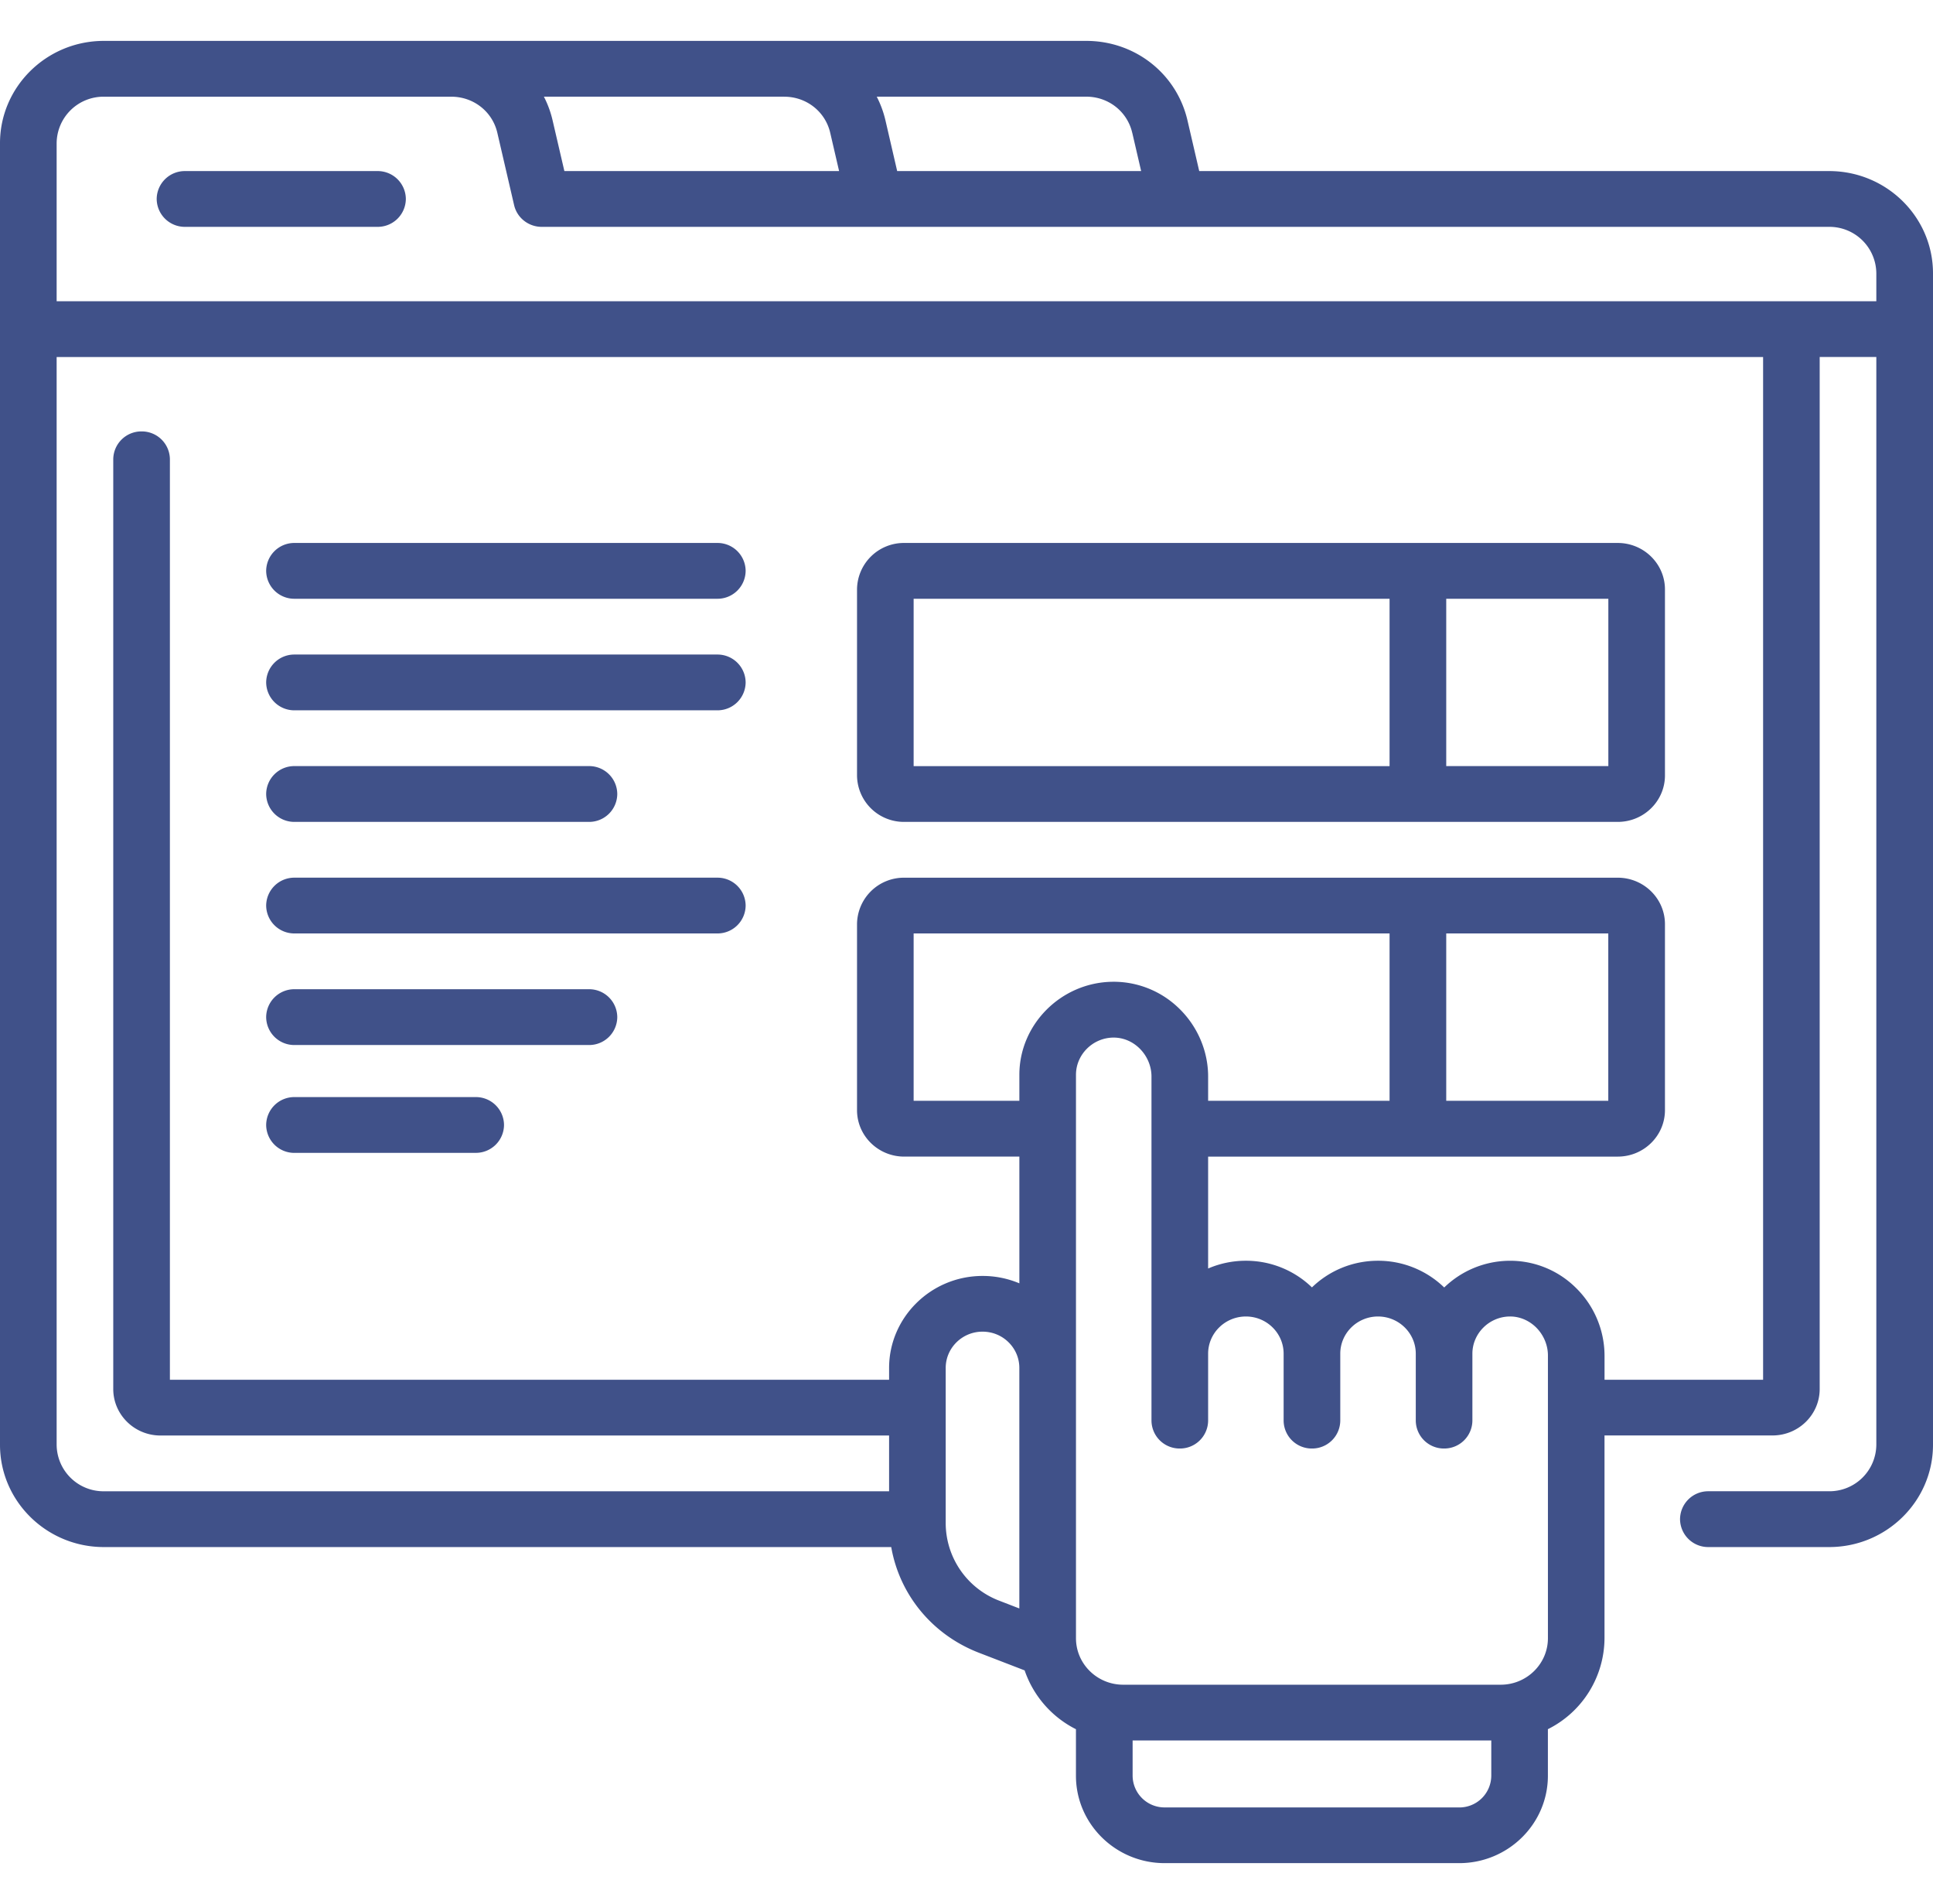 <svg width="66" height="65" fill="none" xmlns="http://www.w3.org/2000/svg"><g clip-path="url(#clip0)" fill="#405189"><path d="M62.455 5.84H40.946l-.401-1.73c-.371-1.598-1.792-2.714-3.456-2.714H3.545C1.59 1.396 0 2.963 0 4.888V49.32c0 1.925 1.59 3.492 3.545 3.492H30.43c.284 1.623 1.397 2.993 2.999 3.61l1.556.6a3.523 3.523 0 0 0 1.752 2.008v1.59c0 1.644 1.36 2.982 3.03 2.982h10.054c1.67 0 3.03-1.338 3.03-2.983v-1.59a3.488 3.488 0 0 0 1.933-3.107v-6.92h5.737c.888 0 1.61-.71 1.61-1.586v-35.23h1.934V49.32a1.6 1.6 0 0 1-1.61 1.587H58.33a.96.96 0 0 0-.967.952.96.96 0 0 0 .967.953h4.125c1.955 0 3.545-1.567 3.545-3.492V9.331c0-1.925-1.59-3.491-3.545-3.491zM38.66 4.534l.303 1.306h-8.33l-.4-1.73a3.495 3.495 0 0 0-.298-.81h7.154c.757 0 1.403.508 1.57 1.234zM26.777 3.301c.756 0 1.402.507 1.57 1.233l.303 1.306h-9.38l-.402-1.73a3.49 3.49 0 0 0-.297-.81h8.207zm-23.232 0H15.41c.757 0 1.403.507 1.571 1.233l.573 2.47c.101.433.492.74.943.74h43.957a1.6 1.6 0 0 1 1.611 1.587v.952H1.934V4.888a1.6 1.6 0 0 1 1.61-1.587zM32.29 51.99v-5.293c0-.68.561-1.235 1.25-1.238.339-.002.655.126.894.36.238.234.37.546.37.877v8.212l-.67-.259a2.84 2.84 0 0 1-1.844-2.66zm22.623-20.126v5.713H49.38v-5.713h5.535zm-7.469 5.713H41.25v-.83c0-.866-.362-1.713-.994-2.324a3.195 3.195 0 0 0-2.29-.908c-1.743.032-3.161 1.456-3.161 3.174v.888h-3.61v-5.713h16.25v5.713zM49.822 61.7H39.768a1.089 1.089 0 0 1-1.096-1.079v-1.206h12.246v1.206a1.09 1.09 0 0 1-1.096 1.08zm3.03-5.776c0 .875-.723 1.587-1.612 1.587H38.35c-.89 0-1.612-.712-1.612-1.587V36.69c0-.687.567-1.257 1.265-1.27h.022c.323 0 .634.128.877.363.263.255.414.606.414.965v11.748a.96.96 0 0 0 .967.952.96.96 0 0 0 .967-.952v-2.285c0-.7.579-1.27 1.29-1.27.71 0 1.288.57 1.288 1.27v2.285a.96.96 0 0 0 .967.952.96.96 0 0 0 .967-.952v-2.285c0-.7.578-1.27 1.289-1.27.71 0 1.289.57 1.289 1.27v2.285a.96.96 0 0 0 .967.952.96.96 0 0 0 .966-.952v-2.285c0-.687.567-1.257 1.265-1.27.33-.006.65.123.9.363.262.255.414.607.414.965v9.654zm7.347-8.823h-5.414v-.831a3.25 3.25 0 0 0-.994-2.323 3.186 3.186 0 0 0-2.29-.908 3.235 3.235 0 0 0-2.19.912 3.239 3.239 0 0 0-2.26-.913c-.878 0-1.675.347-2.256.91a3.236 3.236 0 0 0-2.256-.91 3.25 3.25 0 0 0-1.289.265v-3.82h13.986c.89 0 1.612-.711 1.612-1.587v-6.347c0-.875-.723-1.587-1.612-1.587H30.873a1.6 1.6 0 0 0-1.611 1.587v6.348c0 .875.722 1.586 1.611 1.586h3.932v4.326a3.228 3.228 0 0 0-1.257-.252h-.015c-1.751.008-3.176 1.418-3.176 3.142v.402H5.801V15.679a.96.96 0 0 0-.967-.952.96.96 0 0 0-.967.952v31.738c0 .875.723 1.587 1.612 1.587h24.878v1.904H3.545a1.6 1.6 0 0 1-1.611-1.587V12.188h58.265V47.1z"/><path d="M30.873 28.057h24.363c.89 0 1.612-.712 1.612-1.587v-6.348c0-.875-.723-1.587-1.612-1.587H30.873a1.6 1.6 0 0 0-1.611 1.587v6.348a1.6 1.6 0 0 0 1.611 1.587zm24.041-1.905H49.38V20.44h5.535v5.713zM31.195 20.44h16.25v5.713h-16.25V20.44zm-21.14 0h14.437a.96.96 0 0 0 .967-.953.96.96 0 0 0-.967-.952H10.055a.96.96 0 0 0-.967.952.96.96 0 0 0 .967.953zm0 3.808h14.437a.96.96 0 0 0 .967-.952.96.96 0 0 0-.967-.952H10.055a.96.96 0 0 0-.967.952.96.96 0 0 0 .967.952zm0 3.809h10.054a.96.96 0 0 0 .967-.952.96.96 0 0 0-.967-.953H10.055a.96.96 0 0 0-.967.953.96.96 0 0 0 .967.952zm0 3.808h14.437a.96.96 0 0 0 .967-.952.96.96 0 0 0-.967-.952H10.055a.96.96 0 0 0-.967.952.96.96 0 0 0 .967.952zm0 3.809h10.054a.96.96 0 0 0 .967-.952.96.96 0 0 0-.967-.953H10.055a.96.96 0 0 0-.967.953.96.96 0 0 0 .967.952zm0 3.681h6.187a.96.96 0 0 0 .967-.952.96.96 0 0 0-.967-.952h-6.187a.96.96 0 0 0-.967.952.96.96 0 0 0 .967.953zM6.316 7.744h6.575a.96.96 0 0 0 .966-.952.96.96 0 0 0-.966-.952H6.316a.96.96 0 0 0-.966.952.96.96 0 0 0 .966.952z"/></g><defs><clipPath id="clip0"><path fill="#fff" d="M0 0h66v65H0z"/></clipPath></defs></svg>